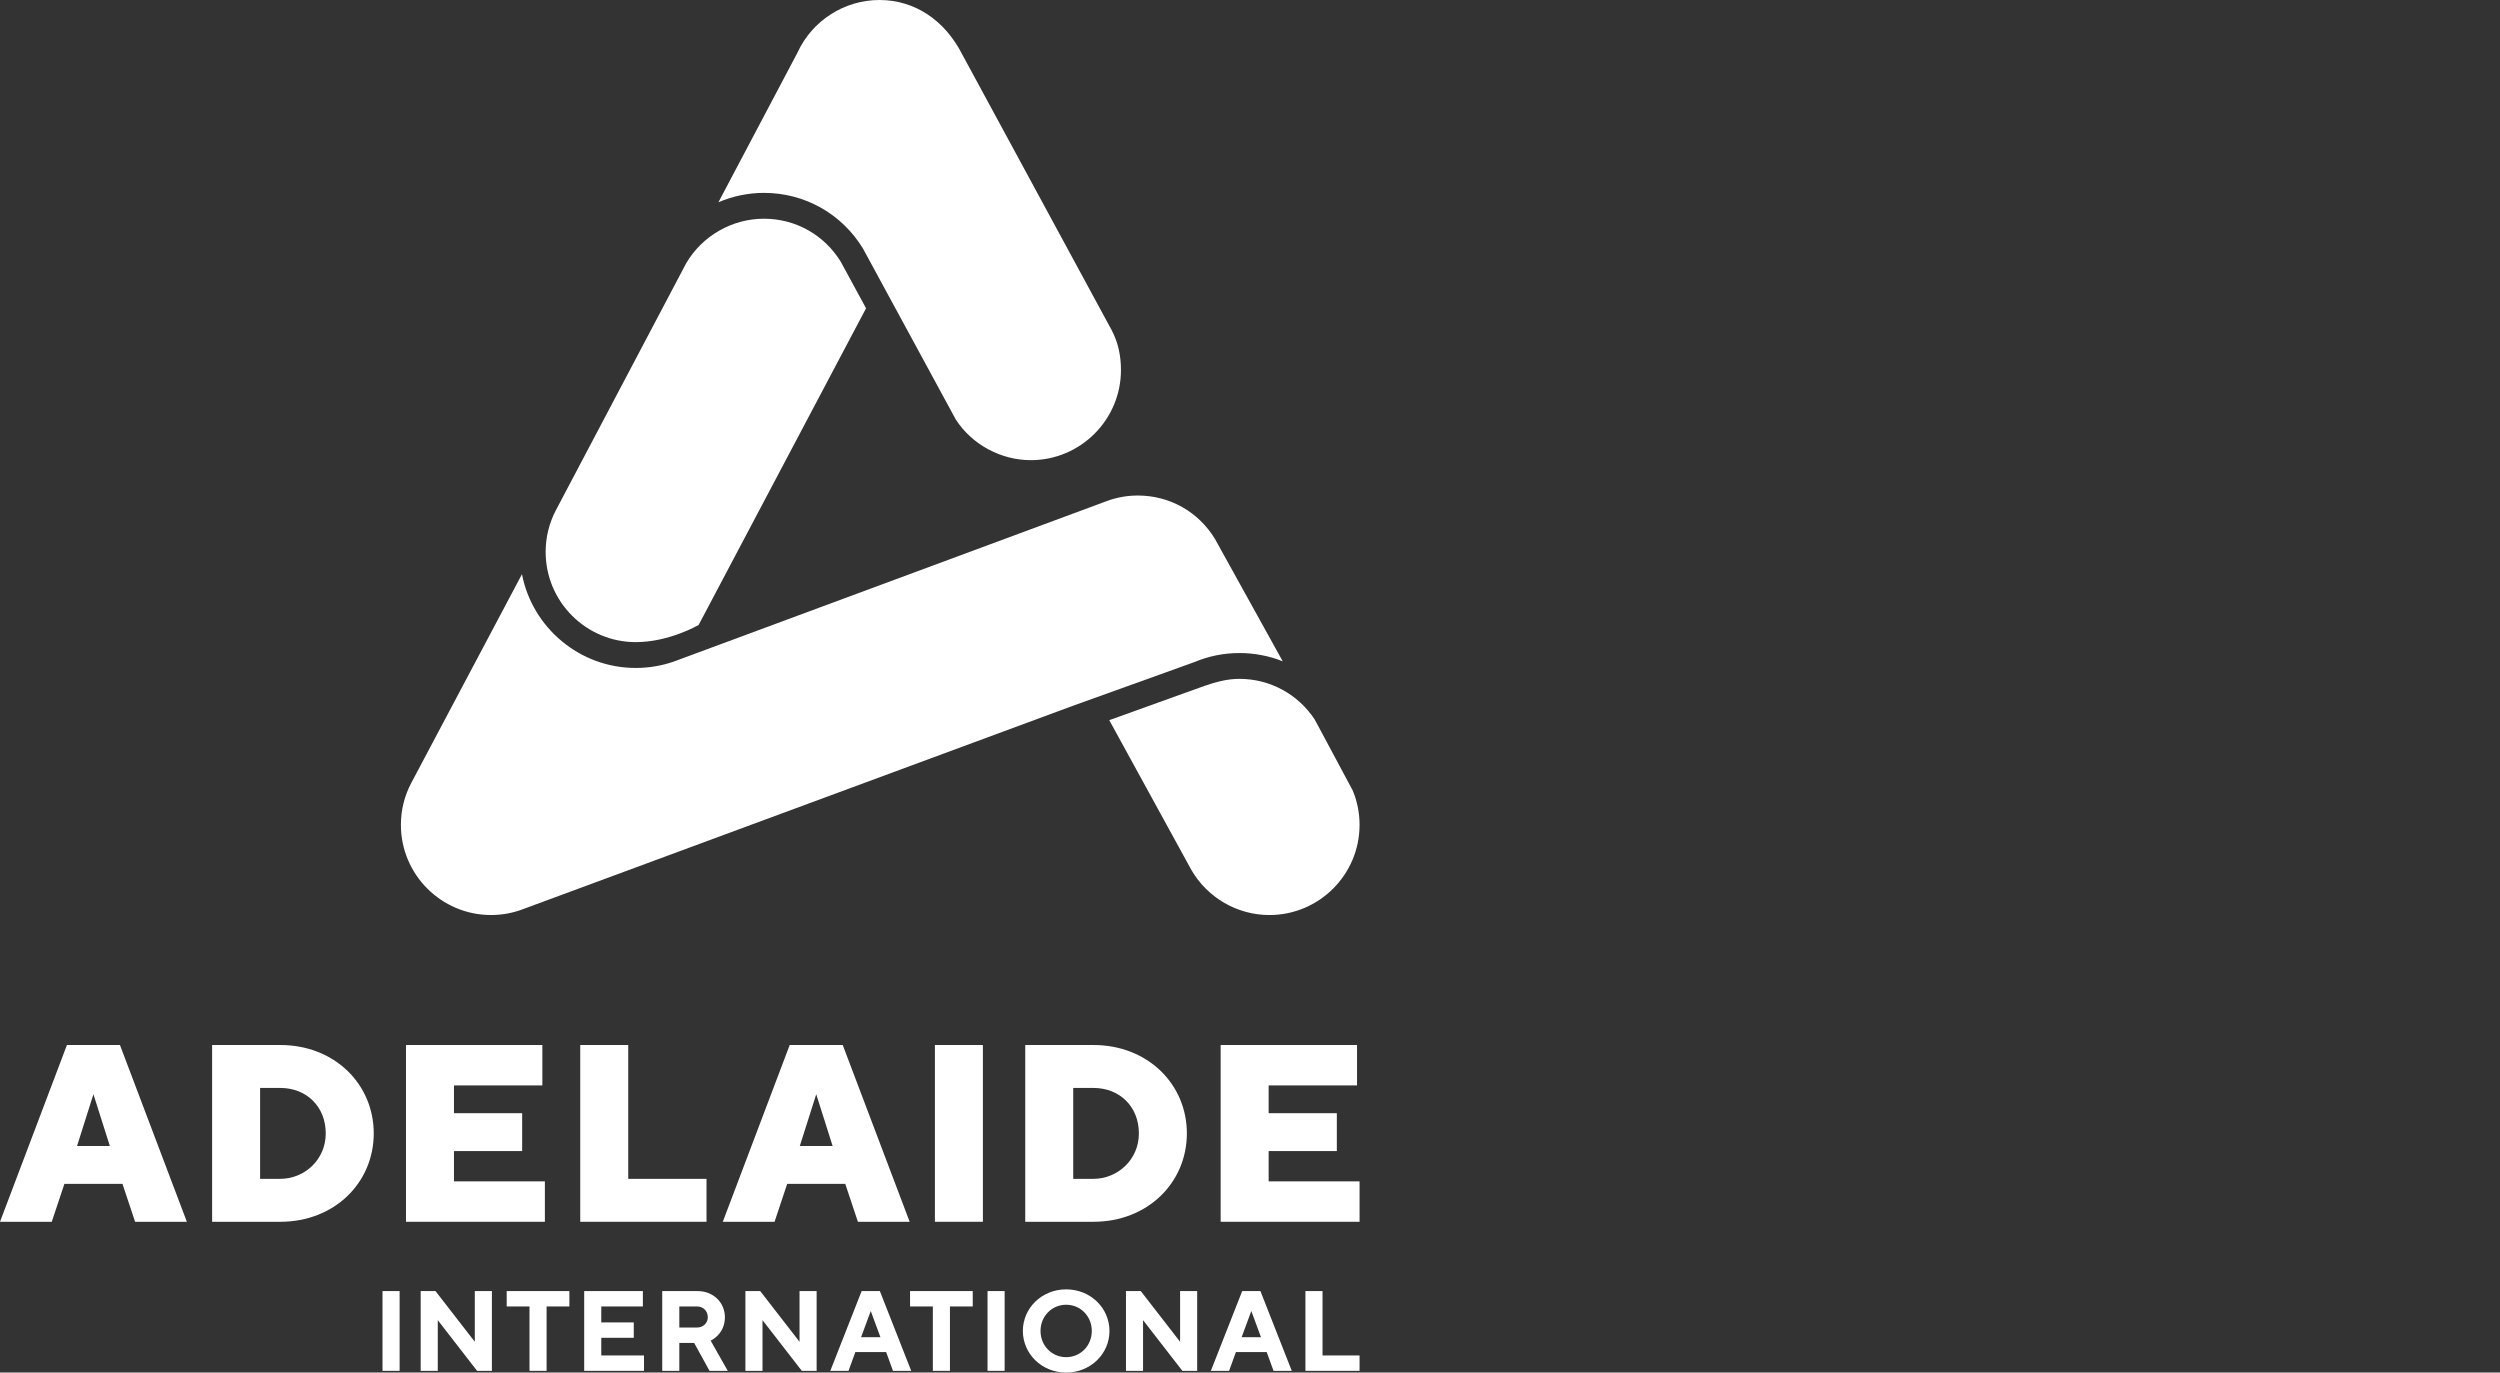 <svg width="204" height="112" viewBox="0 0 204 112" fill="none" xmlns="http://www.w3.org/2000/svg">
<rect x="0" y="0" width="204" height="112" fill="#333333" stroke="none"/>
<path d="M110.387 64.513L107.291 58.728C105.923 56.64 103.626 55.395 101.137 55.395C100.143 55.395 99.254 55.638 98.274 55.973L90.516 58.765C90.516 58.765 97.097 70.781 97.209 70.975C98.52 73.252 100.964 74.667 103.585 74.667C107.641 74.667 110.94 71.367 110.94 67.312C110.94 66.345 110.754 65.403 110.387 64.513Z" fill="white"/>
<path d="M70.67 25.156L68.604 21.354C67.252 19.157 64.912 17.847 62.339 17.847C59.74 17.847 57.311 19.239 55.993 21.481L45.35 41.654C44.803 42.707 44.525 43.847 44.525 45.042C44.525 49.098 47.825 52.397 51.88 52.397C54.621 52.397 57.008 50.996 57.008 50.996L70.67 25.156Z" fill="white"/>
<path d="M97.48 54.02C98.64 53.534 99.87 53.288 101.136 53.288C102.373 53.288 103.569 53.522 104.671 53.964L99.139 43.974C97.791 41.758 95.442 40.435 92.851 40.435C92.012 40.435 91.186 40.577 90.398 40.856L54.969 53.989C53.977 54.331 52.939 54.505 51.88 54.505C47.283 54.505 43.441 51.208 42.592 46.855L33.574 63.861C33.003 64.933 32.714 66.094 32.714 67.312C32.714 71.367 36.013 74.666 40.068 74.666C40.989 74.666 41.89 74.496 42.746 74.161L87.522 57.602L97.48 54.02Z" fill="white"/>
<path d="M90.695 26.908C89.992 25.609 78.498 4.403 78.498 4.403C77.108 1.688 74.679 0 71.761 0C68.9 0 66.277 1.681 65.079 4.283L65.054 4.334L58.623 16.505C59.782 16.008 61.044 15.739 62.339 15.739C65.662 15.739 68.681 17.436 70.417 20.278L77.993 34.232C79.344 36.319 81.718 37.549 84.115 37.549C88.171 37.549 91.47 34.249 91.47 30.194C91.47 29.041 91.242 27.919 90.695 26.908Z" fill="white"/>
<path d="M5.461 85.273L0 99.697H4.224L5.255 96.606H9.994L11.024 99.697H15.248L9.788 85.273H5.461ZM6.285 93.515L7.624 89.291L8.964 93.515H6.285Z" fill="white"/>
<path d="M22.872 85.273H17.309V99.697H22.872C27.303 99.697 30.497 96.503 30.497 92.485C30.497 88.467 27.303 85.273 22.872 85.273ZM22.872 96.194H21.224V88.776H22.872C25.036 88.776 26.581 90.321 26.581 92.485C26.581 94.648 24.83 96.194 22.872 96.194Z" fill="white"/>
<path d="M44.462 96.4H37.044V93.927H42.608V90.836H37.044V88.57H44.257V85.273H33.129V99.697H44.462V96.4Z" fill="white"/>
<path d="M57.651 96.194H51.263V85.273H47.348V99.697H57.651V96.194Z" fill="white"/>
<path d="M64.234 96.606H68.974L70.004 99.697H74.228L68.767 85.273H64.44L58.98 99.697H63.204L64.234 96.606ZM66.604 89.291L67.943 93.515H65.264L66.604 89.291Z" fill="white"/>
<path d="M80.204 85.273H76.288V99.697H80.204V85.273Z" fill="white"/>
<path d="M96.848 92.485C96.848 88.467 93.654 85.273 89.224 85.273H83.66V99.697H89.224C93.654 99.697 96.848 96.503 96.848 92.485ZM87.575 88.776H89.224C91.388 88.776 92.933 90.321 92.933 92.485C92.933 94.648 91.181 96.194 89.224 96.194H87.575V88.776Z" fill="white"/>
<path d="M103.522 96.4V93.927H109.085V90.836H103.522V88.57H110.734V85.273H99.606V99.697H110.94V96.4H103.522Z" fill="white"/>
<path d="M32.608 105.352H31.213V111.861H32.608V105.352Z" fill="white"/>
<path d="M38.744 109.49L35.536 105.352H34.328V111.861H35.722V107.723L38.93 111.861H40.139V105.352H38.744V109.49Z" fill="white"/>
<path d="M41.347 106.607H43.207V111.861H44.602V106.607H46.461V105.352H41.347V106.607Z" fill="white"/>
<path d="M49.064 109.164H51.715V107.909H49.064V106.607H52.458V105.352H47.67V111.861H52.551V110.605H49.064V109.164Z" fill="white"/>
<path d="M59.152 107.49C59.152 106.3 58.222 105.352 56.921 105.352H54.038V111.861H55.433V109.582H56.642L57.897 111.861H59.385L57.99 109.397C57.99 109.397 59.152 108.885 59.152 107.49ZM56.874 108.327H55.433V106.607H56.874C57.386 106.607 57.757 106.979 57.757 107.49C57.757 107.955 57.386 108.327 56.874 108.327Z" fill="white"/>
<path d="M65.242 109.49L62.034 105.352H60.825V111.861H62.22V107.723L65.428 111.861H66.637V105.352H65.242V109.49Z" fill="white"/>
<path d="M70.31 105.352L67.753 111.861H69.24L69.798 110.326H72.309L72.867 111.861H74.355L71.797 105.352H70.31ZM70.263 109.118L71.054 106.979L71.844 109.118H70.263Z" fill="white"/>
<path d="M74.261 106.607H76.12V111.861H77.515V106.607H79.375V105.352H74.261V106.607Z" fill="white"/>
<path d="M81.978 105.352H80.583V111.861H81.978V105.352Z" fill="white"/>
<path d="M86.999 105.212C85 105.212 83.466 106.746 83.466 108.606C83.466 110.466 85 112 86.999 112C88.999 112 90.533 110.466 90.533 108.606C90.533 106.746 88.999 105.212 86.999 105.212ZM86.999 110.745C85.837 110.745 84.907 109.815 84.907 108.606C84.907 107.397 85.837 106.467 86.999 106.467C88.162 106.467 89.091 107.397 89.091 108.606C89.091 109.815 88.162 110.745 86.999 110.745Z" fill="white"/>
<path d="M96.296 109.49L93.087 105.352H91.879V111.861H93.273V107.723L96.481 111.861H97.69V105.352H96.296V109.49Z" fill="white"/>
<path d="M101.363 105.352L98.806 111.861H100.294L100.851 110.326H103.362L103.92 111.861H105.408L102.851 105.352H101.363ZM101.316 109.118L102.107 106.979L102.897 109.118H101.316Z" fill="white"/>
<path d="M107.918 105.352H106.523V111.861H110.94V110.605H107.918V105.352Z" fill="white"/>
</svg>
